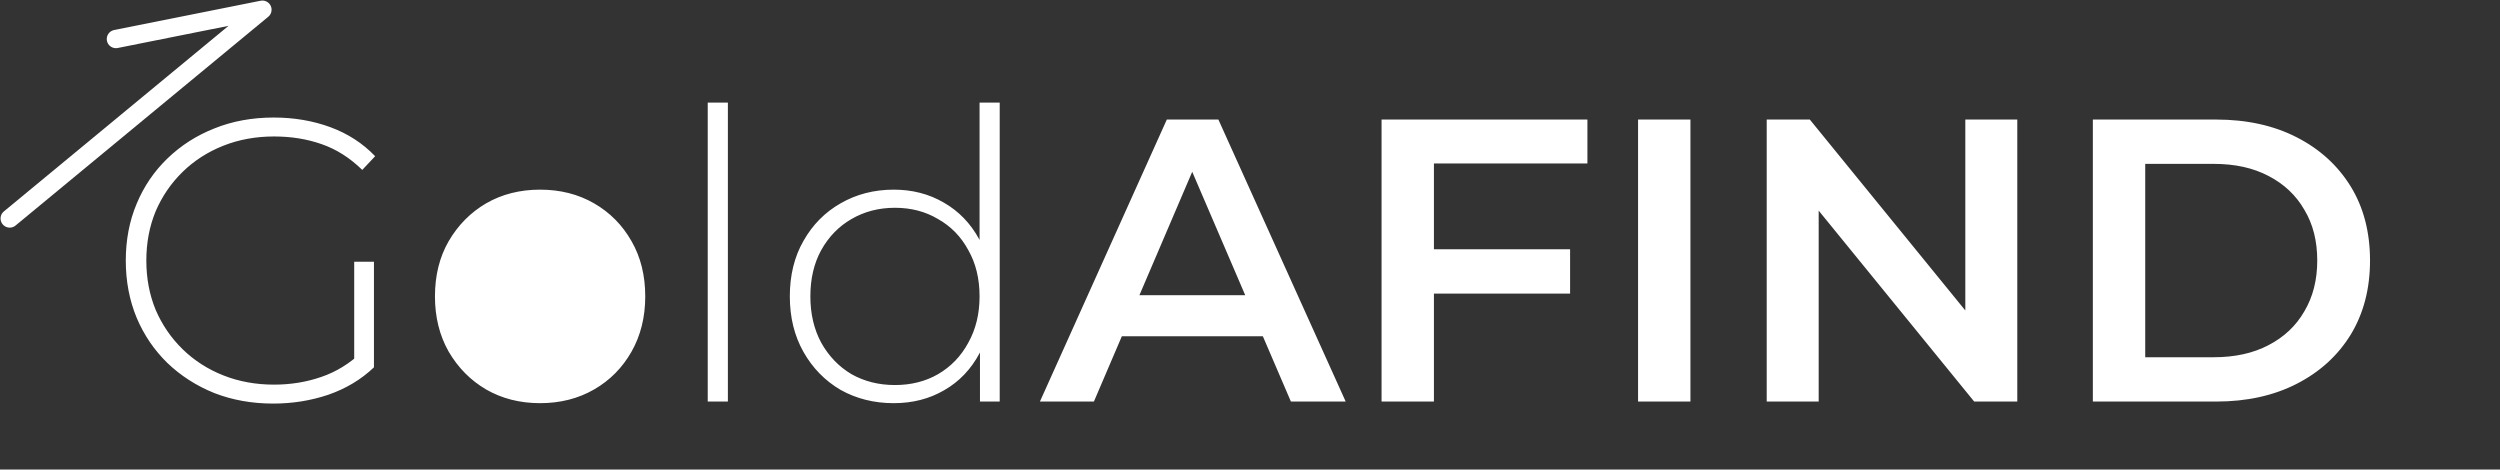<svg width="772" height="145" viewBox="0 0 772 145" fill="none" xmlns="http://www.w3.org/2000/svg">
<rect x="0" y="0" width="772" height="145" fill="#333333" stroke="none"/>
<path d="M84.374 124.622C77.822 124.622 71.768 123.544 66.211 121.388C60.654 119.148 55.803 116.038 51.656 112.057C47.592 108.076 44.44 103.432 42.201 98.124C39.962 92.733 38.842 86.845 38.842 80.459C38.842 74.073 39.962 68.226 42.201 62.918C44.44 57.527 47.633 52.841 51.78 48.86C55.927 44.879 60.737 41.811 66.211 39.654C71.768 37.415 77.864 36.295 84.498 36.295C90.801 36.295 96.648 37.291 102.039 39.281C107.43 41.272 112.033 44.257 115.848 48.238L111.867 52.468C108.052 48.736 103.864 46.082 99.302 44.506C94.824 42.93 89.931 42.142 84.623 42.142C78.983 42.142 73.758 43.096 68.948 45.004C64.138 46.911 59.949 49.607 56.383 53.09C52.817 56.573 50.038 60.637 48.048 65.281C46.141 69.926 45.187 74.985 45.187 80.459C45.187 85.933 46.141 90.992 48.048 95.636C50.038 100.28 52.817 104.344 56.383 107.828C59.949 111.311 64.138 114.006 68.948 115.914C73.758 117.821 78.983 118.775 84.623 118.775C89.765 118.775 94.617 117.987 99.178 116.411C103.822 114.836 108.052 112.223 111.867 108.574L115.475 113.426C111.577 117.158 106.891 119.978 101.417 121.885C96.026 123.71 90.345 124.622 84.374 124.622ZM109.379 112.804V80.832H115.475V113.426L109.379 112.804ZM166.784 124.498C160.563 124.498 155.007 123.088 150.113 120.268C145.303 117.448 141.447 113.55 138.544 108.574C135.724 103.598 134.314 97.917 134.314 91.531C134.314 85.062 135.724 79.381 138.544 74.487C141.447 69.511 145.303 65.613 150.113 62.793C155.007 59.974 160.563 58.564 166.784 58.564C173.004 58.564 178.56 59.974 183.454 62.793C188.347 65.613 192.203 69.511 195.023 74.487C197.843 79.381 199.253 85.062 199.253 91.531C199.253 97.917 197.843 103.598 195.023 108.574C192.203 113.55 188.347 117.448 183.454 120.268C178.56 123.088 173.004 124.498 166.784 124.498ZM166.784 118.899C171.76 118.899 176.238 117.78 180.219 115.541C184.2 113.218 187.31 109.984 189.549 105.837C191.789 101.69 192.908 96.921 192.908 91.531C192.908 86.057 191.789 81.288 189.549 77.224C187.31 73.078 184.2 69.884 180.219 67.645C176.238 65.323 171.76 64.162 166.784 64.162C161.807 64.162 157.329 65.323 153.348 67.645C149.45 69.884 146.34 73.078 144.018 77.224C141.778 81.288 140.659 86.057 140.659 91.531C140.659 96.921 141.778 101.69 144.018 105.837C146.34 109.984 149.45 113.218 153.348 115.541C157.329 117.78 161.807 118.899 166.784 118.899ZM218.55 124V31.692H224.77V124H218.55ZM275.992 124.498C269.938 124.498 264.464 123.129 259.571 120.392C254.761 117.572 250.946 113.675 248.126 108.698C245.306 103.722 243.896 98 243.896 91.531C243.896 84.979 245.306 79.256 248.126 74.363C250.946 69.387 254.761 65.53 259.571 62.793C264.464 59.974 269.938 58.564 275.992 58.564C281.715 58.564 286.857 59.891 291.418 62.545C296.063 65.199 299.712 68.972 302.366 73.865C305.103 78.759 306.471 84.647 306.471 91.531C306.471 98.249 305.144 104.095 302.49 109.072C299.836 114.048 296.187 117.863 291.543 120.517C286.981 123.171 281.798 124.498 275.992 124.498ZM276.366 118.899C281.342 118.899 285.779 117.78 289.677 115.541C293.658 113.218 296.768 109.984 299.007 105.837C301.329 101.69 302.49 96.921 302.49 91.531C302.49 86.057 301.329 81.288 299.007 77.224C296.768 73.078 293.658 69.884 289.677 67.645C285.779 65.323 281.342 64.162 276.366 64.162C271.389 64.162 266.911 65.323 262.93 67.645C259.032 69.884 255.922 73.078 253.6 77.224C251.36 81.288 250.241 86.057 250.241 91.531C250.241 96.921 251.36 101.69 253.6 105.837C255.922 109.984 259.032 113.218 262.93 115.541C266.911 117.78 271.389 118.899 276.366 118.899ZM302.615 124V102.727L303.734 91.406L302.49 80.085V31.692H308.71V124H302.615ZM321.127 124L360.314 36.917H376.237L415.549 124H398.63L364.917 45.501H371.386L337.797 124H321.127ZM339.165 103.847L343.519 91.157H390.544L394.898 103.847H339.165ZM441.428 76.975H484.845V90.66H441.428V76.975ZM442.796 124H426.624V36.917H490.194V50.477H442.796V124ZM505.834 124V36.917H522.006V124H505.834ZM545.56 124V36.917H558.872L613.485 103.971H606.891V36.917H622.939V124H609.628L555.015 56.947H561.608V124H545.56ZM646.274 124V36.917H684.341C693.796 36.917 702.09 38.742 709.222 42.391C716.354 46.04 721.911 51.099 725.892 57.569C729.873 64.037 731.863 71.668 731.863 80.459C731.863 89.167 729.873 96.797 725.892 103.349C721.911 109.818 716.354 114.877 709.222 118.526C702.09 122.175 693.796 124 684.341 124H646.274ZM662.446 110.316H683.595C690.147 110.316 695.786 109.072 700.514 106.583C705.324 104.095 709.015 100.612 711.586 96.134C714.24 91.655 715.567 86.43 715.567 80.459C715.567 74.404 714.24 69.18 711.586 64.784C709.015 60.305 705.324 56.822 700.514 54.334C695.786 51.846 690.147 50.602 683.595 50.602H662.446V110.316Z" fill="white"></path>
<path d="M35.797 12.047L81.035 3L3 67.464" stroke="white" stroke-width="5.655" stroke-linecap="round" stroke-linejoin="round"></path>
<ellipse cx="168.179" cy="91.976" rx="30.535" ry="31.666" fill="white"></ellipse>
</svg>
